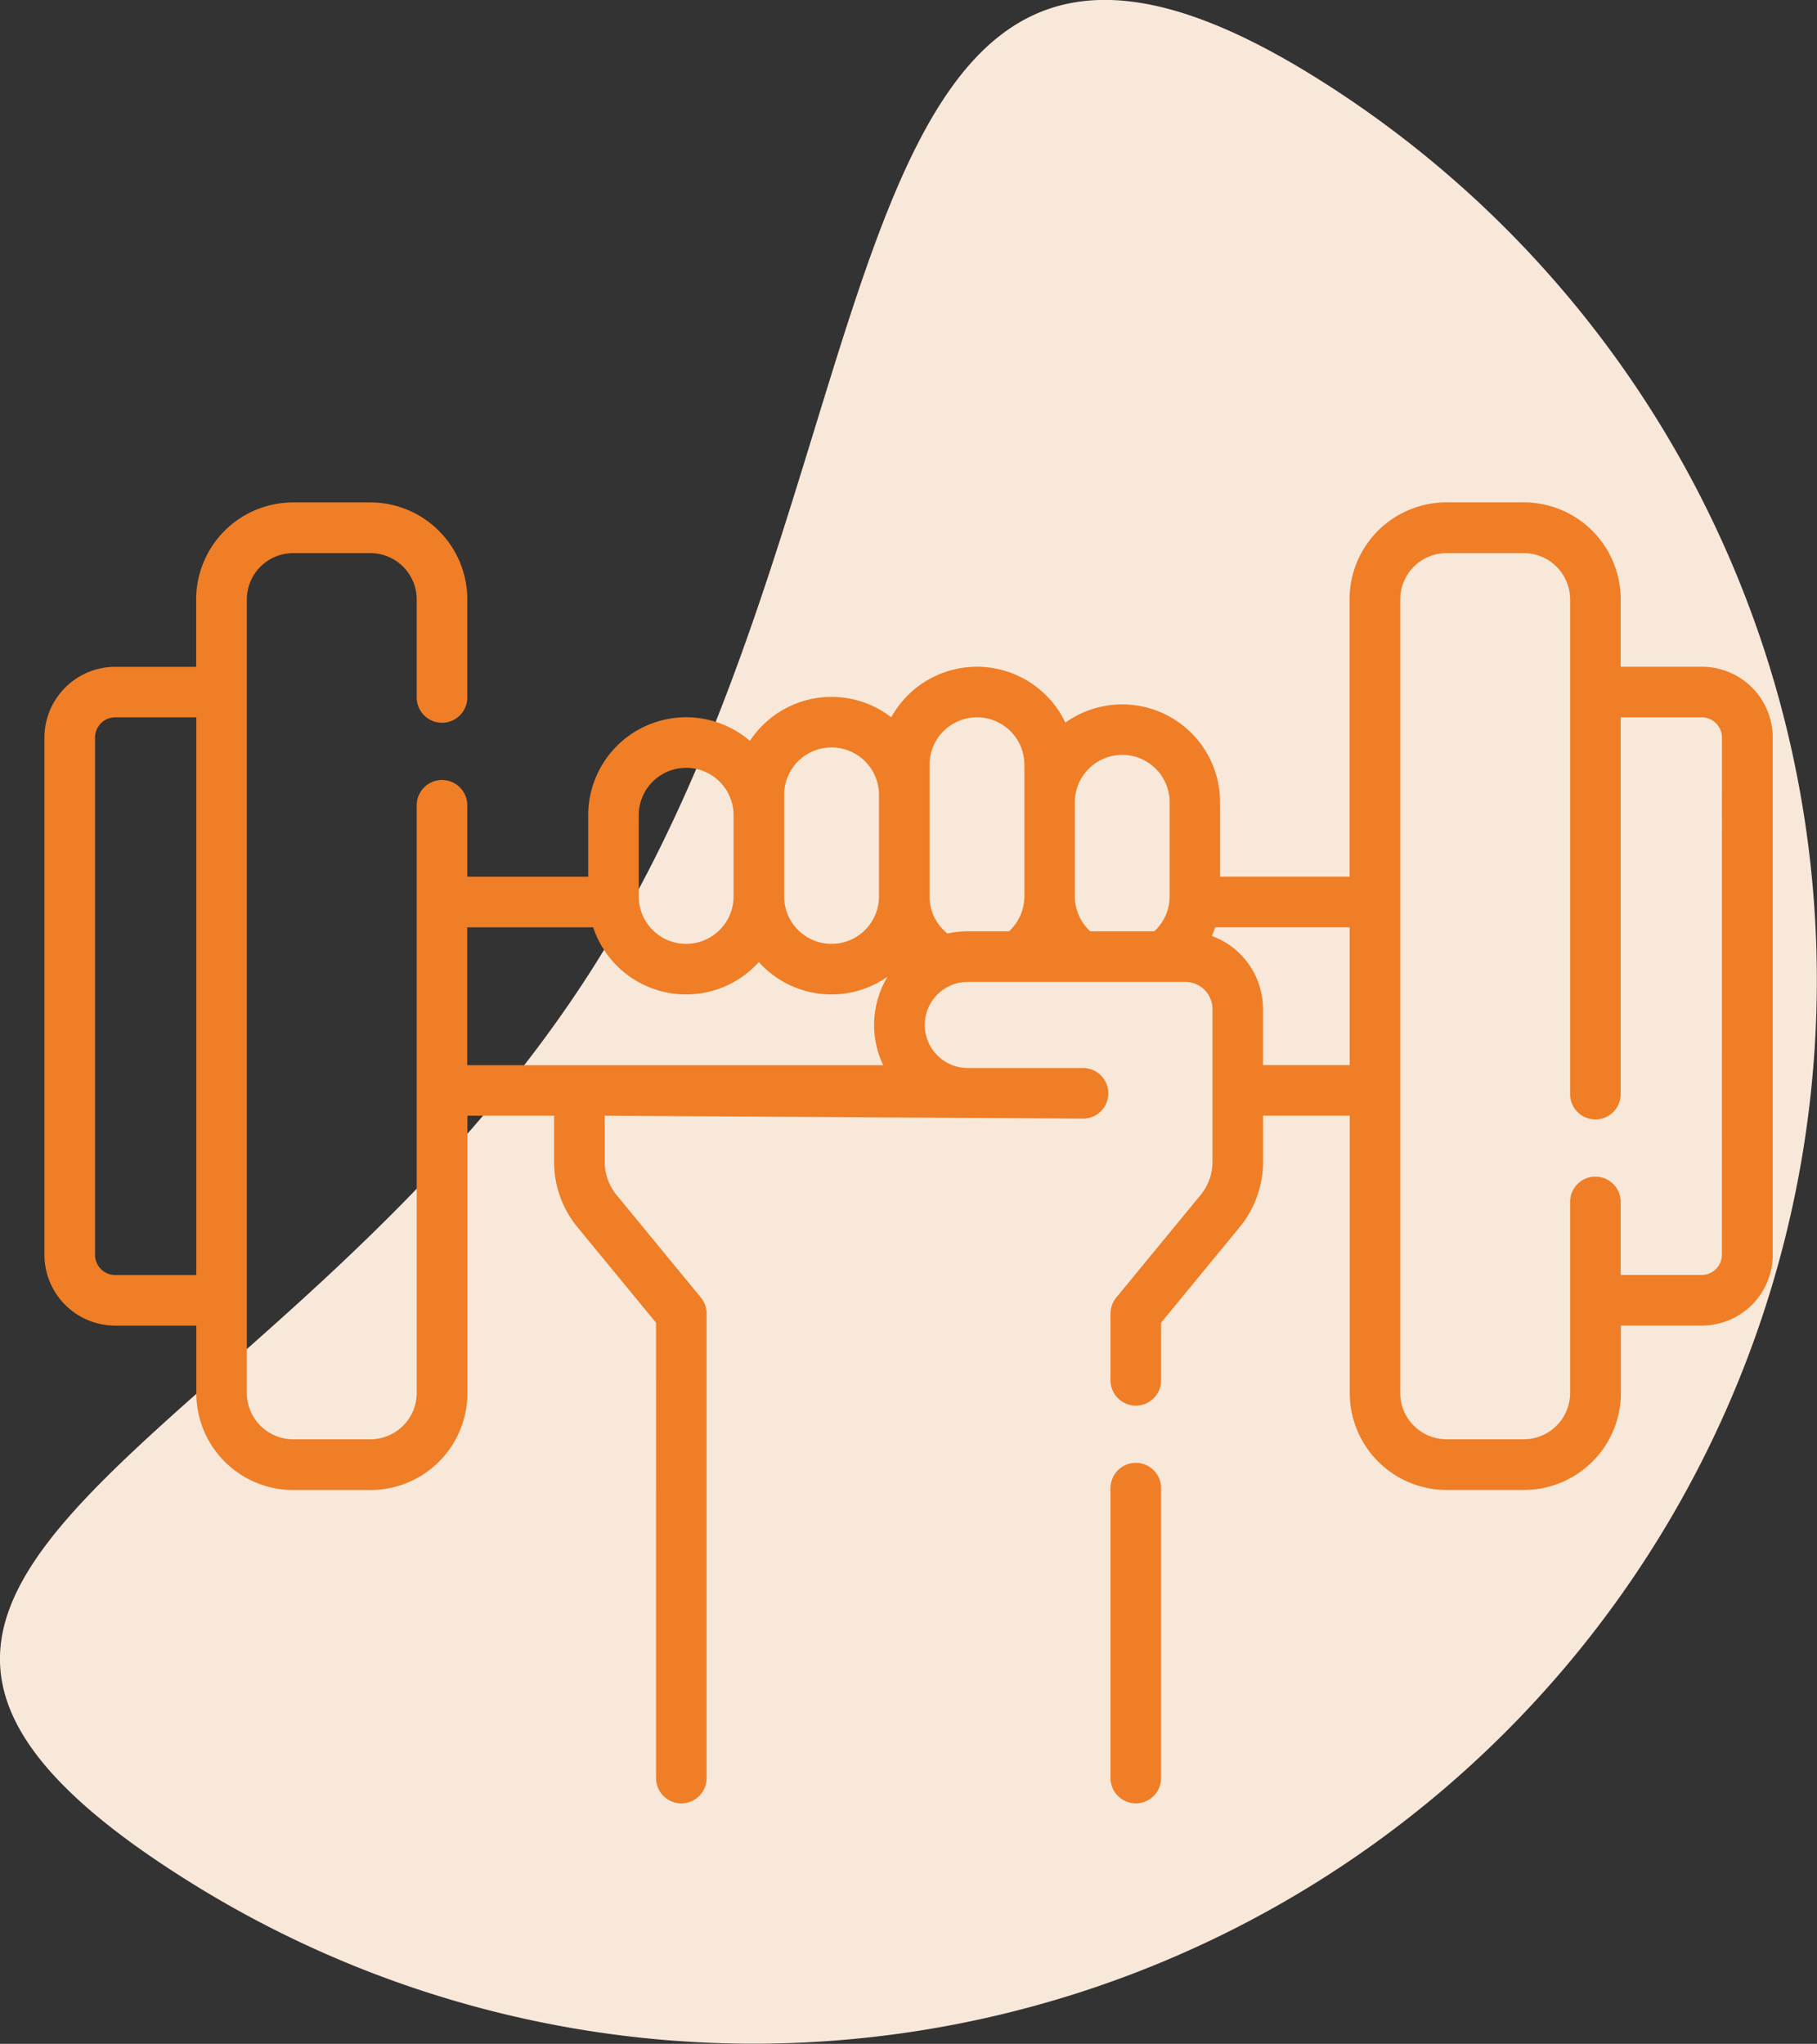 <svg xmlns="http://www.w3.org/2000/svg" width="86.225" height="96.98" viewBox="0 0 86.225 96.98">
  <rect x="0" y="0" width="86.225" height="96.98" fill="#333333" stroke="none"/>
  <g id="Grupo_1535" data-name="Grupo 1535" transform="translate(-138.831 -10.714)">
    <path id="Trazado_742" data-name="Trazado 742" d="M167.24,56.2c14.717-23.667,10.329-56.548,33.995-41.831a50.462,50.462,0,0,1-53.3,85.705C124.272,85.36,152.522,79.871,167.24,56.2Z" fill="#f8e8da"/>
    <g id="Grupo_1534" data-name="Grupo 1534">
      <path id="Trazado_743" data-name="Trazado 743" d="M219.587,42.351H215.74v-3.2a4.6,4.6,0,0,0-4.6-4.6h-3.666a4.6,4.6,0,0,0-4.6,4.6V52.313h-6.144V48.78A4.645,4.645,0,0,0,189.388,45a4.648,4.648,0,0,0-8.263-.252,4.638,4.638,0,0,0-6.708,1.12,4.646,4.646,0,0,0-7.672,3.529v2.916h-5.739V48.924a1.2,1.2,0,0,0-2.4,0V76.811a2.2,2.2,0,0,1-2.195,2.195h-3.666a2.2,2.2,0,0,1-2.2-2.195V39.154a2.2,2.2,0,0,1,2.2-2.195h3.666a2.2,2.2,0,0,1,2.195,2.195v4.654a1.2,1.2,0,1,0,2.4,0V39.154a4.6,4.6,0,0,0-4.6-4.6h-3.666a4.6,4.6,0,0,0-4.6,4.6v3.2H144.3a3.363,3.363,0,0,0-3.36,3.359V70.255a3.363,3.363,0,0,0,3.36,3.359h3.846v3.2a4.6,4.6,0,0,0,4.6,4.6h3.666a4.6,4.6,0,0,0,4.6-4.6V63.652h4.113v2.192a4.887,4.887,0,0,0,1.11,3.1l3.728,4.532V95.082a1.2,1.2,0,0,0,2.4,0V73.043a1.206,1.206,0,0,0-.273-.763l-4-4.865a2.478,2.478,0,0,1-.563-1.571V63.652l22.7.139a1.2,1.2,0,0,0,0-2.4H184.76a2.043,2.043,0,1,1,0-4.087h10.321a1.288,1.288,0,0,1,1.287,1.286v7.255a2.473,2.473,0,0,1-.564,1.571l-4,4.865a1.2,1.2,0,0,0-.273.763v3.166a1.2,1.2,0,1,0,2.4,0V73.473l3.728-4.533a4.883,4.883,0,0,0,1.11-3.1V63.652h4.114V76.811a4.6,4.6,0,0,0,4.6,4.6h3.666a4.6,4.6,0,0,0,4.6-4.6v-3.2h3.847a3.363,3.363,0,0,0,3.359-3.359V45.71A3.361,3.361,0,0,0,219.587,42.351ZM144.3,71.213a.96.96,0,0,1-.959-.958V45.71a.96.96,0,0,1,.959-.959h3.846V71.213Zm47.787-24.682a2.252,2.252,0,0,1,2.249,2.249v4.469a2.249,2.249,0,0,1-.729,1.654h-3.04a2.249,2.249,0,0,1-.729-1.654V48.78A2.252,2.252,0,0,1,192.089,46.531ZM182.942,47a2.249,2.249,0,1,1,4.5,0v6.249a2.249,2.249,0,0,1-.729,1.654H184.76a4.452,4.452,0,0,0-.965.106,2.237,2.237,0,0,1-.853-1.76V47Zm-6.9,1.43a2.248,2.248,0,1,1,4.5,0v4.819a2.248,2.248,0,1,1-4.5,0Zm-6.9.967a2.249,2.249,0,1,1,4.5,0v3.852a2.249,2.249,0,1,1-4.5,0Zm-8.139,5.316h5.976a4.646,4.646,0,0,0,7.862,1.65,4.631,4.631,0,0,0,6.11.692,4.433,4.433,0,0,0-.208,4.2h-19.74Zm37.763,6.538V58.589a3.692,3.692,0,0,0-2.426-3.464c.059-.135.112-.272.158-.412h6.382v6.538Zm21.776,9a.959.959,0,0,1-.958.958H215.74V67.744a1.2,1.2,0,0,0-2.4,0v9.067a2.2,2.2,0,0,1-2.2,2.195h-3.666a2.2,2.2,0,0,1-2.195-2.195V39.154a2.2,2.2,0,0,1,2.195-2.195h3.666a2.2,2.2,0,0,1,2.2,2.195V62.629a1.2,1.2,0,0,0,2.4,0V44.751h3.847a.96.96,0,0,1,.958.959Z" fill="#ef7e26"/>
      <path id="Trazado_744" data-name="Trazado 744" d="M192.73,80.124a1.2,1.2,0,0,0-1.2,1.2V95.081a1.2,1.2,0,1,0,2.4,0V81.324A1.2,1.2,0,0,0,192.73,80.124Z" fill="#ef7e26"/>
    </g>
  </g>
</svg>
